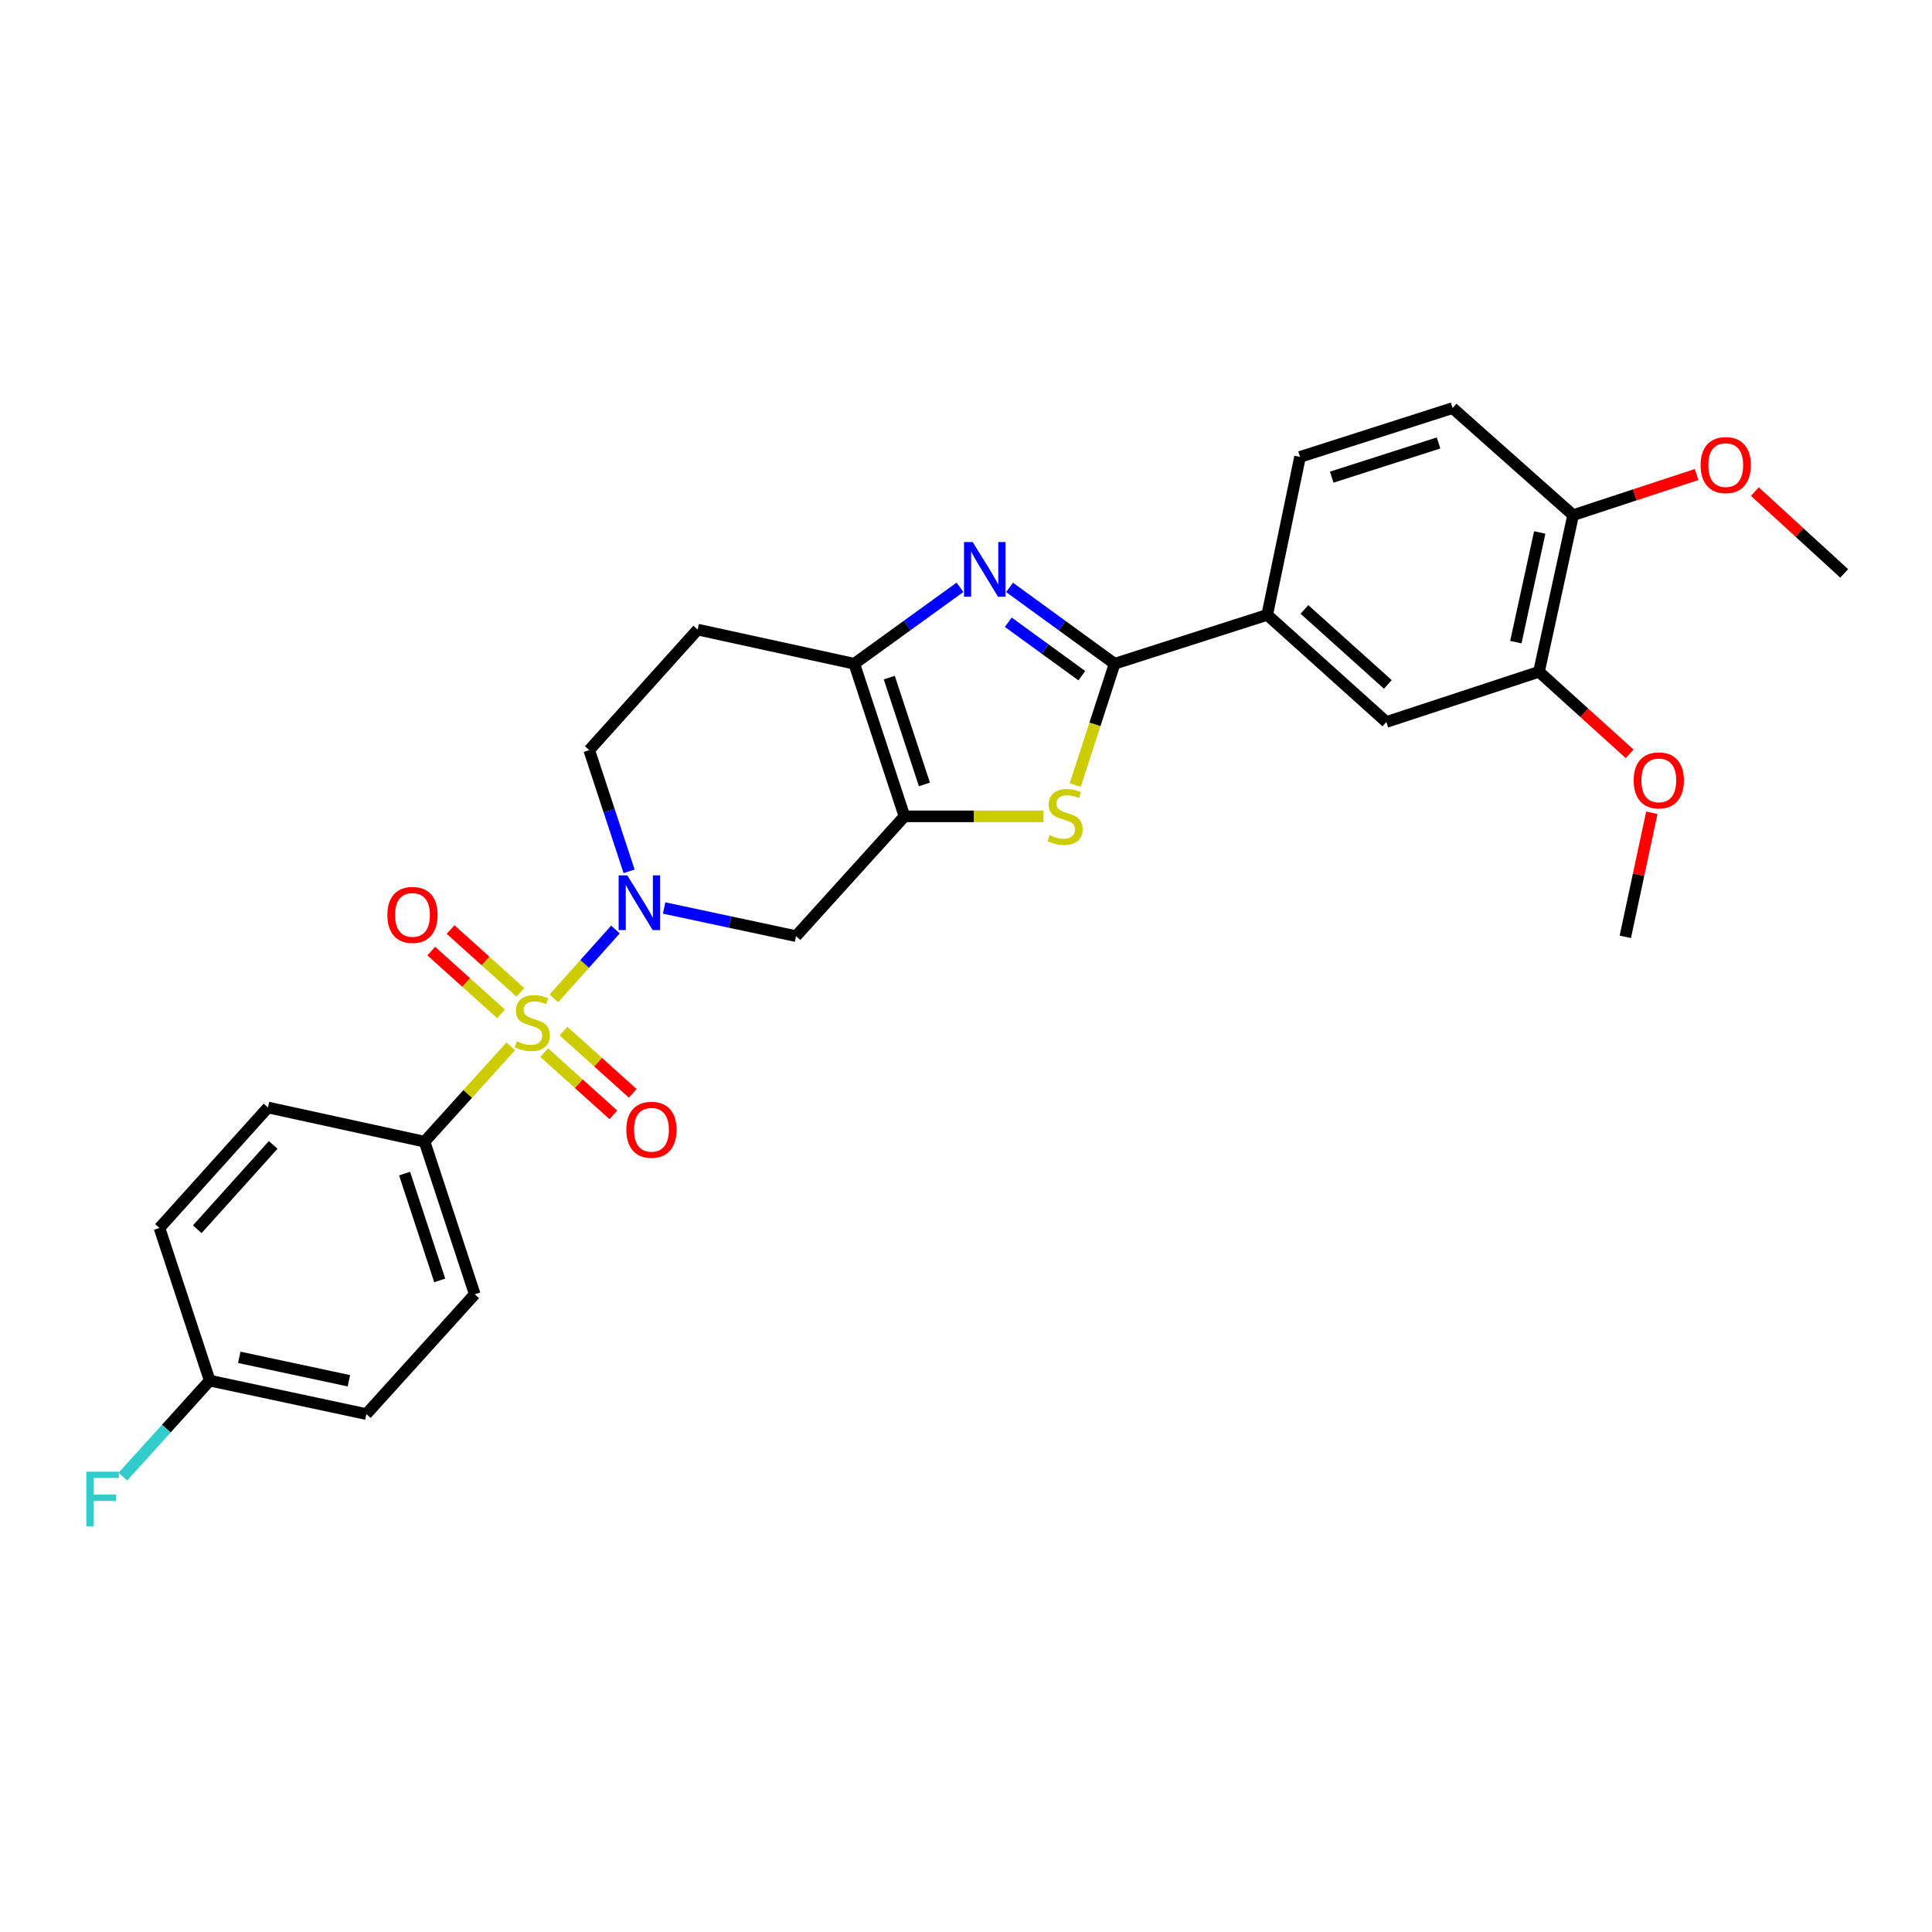 <?xml version='1.0' encoding='iso-8859-1'?>
<svg version='1.1' baseProfile='full'
              xmlns='http://www.w3.org/2000/svg'
                      xmlns:rdkit='http://www.rdkit.org/xml'
                      xmlns:xlink='http://www.w3.org/1999/xlink'
                  xml:space='preserve'
width='1000px' height='1000px' viewBox='0 0 1000 1000'>
<!-- END OF HEADER -->
<rect style='opacity:1.0;fill:#FFFFFF;stroke:none' width='1000' height='1000' x='0' y='0'> </rect>
<path class='bond-0' d='M 286.682,516.762 L 302.617,498.938' style='fill:none;fill-rule:evenodd;stroke:#CCCC00;stroke-width:6px;stroke-linecap:butt;stroke-linejoin:miter;stroke-opacity:1' />
<path class='bond-0' d='M 302.617,498.938 L 318.551,481.114' style='fill:none;fill-rule:evenodd;stroke:#0000FF;stroke-width:6px;stroke-linecap:butt;stroke-linejoin:miter;stroke-opacity:1' />
<path class='bond-8' d='M 264.364,541.583 L 242.054,566.252' style='fill:none;fill-rule:evenodd;stroke:#CCCC00;stroke-width:6px;stroke-linecap:butt;stroke-linejoin:miter;stroke-opacity:1' />
<path class='bond-8' d='M 242.054,566.252 L 219.745,590.92' style='fill:none;fill-rule:evenodd;stroke:#000000;stroke-width:6px;stroke-linecap:butt;stroke-linejoin:miter;stroke-opacity:1' />
<path class='bond-9' d='M 269.364,513.638 L 251.292,497.389' style='fill:none;fill-rule:evenodd;stroke:#CCCC00;stroke-width:6px;stroke-linecap:butt;stroke-linejoin:miter;stroke-opacity:1' />
<path class='bond-9' d='M 251.292,497.389 L 233.221,481.141' style='fill:none;fill-rule:evenodd;stroke:#FF0000;stroke-width:6px;stroke-linecap:butt;stroke-linejoin:miter;stroke-opacity:1' />
<path class='bond-9' d='M 259.352,524.773 L 241.281,508.524' style='fill:none;fill-rule:evenodd;stroke:#CCCC00;stroke-width:6px;stroke-linecap:butt;stroke-linejoin:miter;stroke-opacity:1' />
<path class='bond-9' d='M 241.281,508.524 L 223.209,492.276' style='fill:none;fill-rule:evenodd;stroke:#FF0000;stroke-width:6px;stroke-linecap:butt;stroke-linejoin:miter;stroke-opacity:1' />
<path class='bond-10' d='M 281.67,544.839 L 299.579,560.941' style='fill:none;fill-rule:evenodd;stroke:#CCCC00;stroke-width:6px;stroke-linecap:butt;stroke-linejoin:miter;stroke-opacity:1' />
<path class='bond-10' d='M 299.579,560.941 L 317.487,577.042' style='fill:none;fill-rule:evenodd;stroke:#FF0000;stroke-width:6px;stroke-linecap:butt;stroke-linejoin:miter;stroke-opacity:1' />
<path class='bond-10' d='M 291.682,533.704 L 309.59,549.805' style='fill:none;fill-rule:evenodd;stroke:#CCCC00;stroke-width:6px;stroke-linecap:butt;stroke-linejoin:miter;stroke-opacity:1' />
<path class='bond-10' d='M 309.59,549.805 L 327.498,565.907' style='fill:none;fill-rule:evenodd;stroke:#FF0000;stroke-width:6px;stroke-linecap:butt;stroke-linejoin:miter;stroke-opacity:1' />
<path class='bond-6' d='M 343.764,469.978 L 377.892,477.262' style='fill:none;fill-rule:evenodd;stroke:#0000FF;stroke-width:6px;stroke-linecap:butt;stroke-linejoin:miter;stroke-opacity:1' />
<path class='bond-6' d='M 377.892,477.262 L 412.02,484.546' style='fill:none;fill-rule:evenodd;stroke:#000000;stroke-width:6px;stroke-linecap:butt;stroke-linejoin:miter;stroke-opacity:1' />
<path class='bond-14' d='M 325.612,451.004 L 315.296,419.63' style='fill:none;fill-rule:evenodd;stroke:#0000FF;stroke-width:6px;stroke-linecap:butt;stroke-linejoin:miter;stroke-opacity:1' />
<path class='bond-14' d='M 315.296,419.63 L 304.98,388.255' style='fill:none;fill-rule:evenodd;stroke:#000000;stroke-width:6px;stroke-linecap:butt;stroke-linejoin:miter;stroke-opacity:1' />
<path class='bond-1' d='M 468.147,422.546 L 412.02,484.546' style='fill:none;fill-rule:evenodd;stroke:#000000;stroke-width:6px;stroke-linecap:butt;stroke-linejoin:miter;stroke-opacity:1' />
<path class='bond-4' d='M 468.147,422.546 L 504.142,422.546' style='fill:none;fill-rule:evenodd;stroke:#000000;stroke-width:6px;stroke-linecap:butt;stroke-linejoin:miter;stroke-opacity:1' />
<path class='bond-4' d='M 504.142,422.546 L 540.136,422.546' style='fill:none;fill-rule:evenodd;stroke:#CCCC00;stroke-width:6px;stroke-linecap:butt;stroke-linejoin:miter;stroke-opacity:1' />
<path class='bond-29' d='M 468.147,422.546 L 442.167,343.558' style='fill:none;fill-rule:evenodd;stroke:#000000;stroke-width:6px;stroke-linecap:butt;stroke-linejoin:miter;stroke-opacity:1' />
<path class='bond-29' d='M 478.475,406.019 L 460.289,350.727' style='fill:none;fill-rule:evenodd;stroke:#000000;stroke-width:6px;stroke-linecap:butt;stroke-linejoin:miter;stroke-opacity:1' />
<path class='bond-2' d='M 496.893,303.989 L 469.53,323.773' style='fill:none;fill-rule:evenodd;stroke:#0000FF;stroke-width:6px;stroke-linecap:butt;stroke-linejoin:miter;stroke-opacity:1' />
<path class='bond-2' d='M 469.53,323.773 L 442.167,343.558' style='fill:none;fill-rule:evenodd;stroke:#000000;stroke-width:6px;stroke-linecap:butt;stroke-linejoin:miter;stroke-opacity:1' />
<path class='bond-30' d='M 522.534,304.032 L 549.725,323.795' style='fill:none;fill-rule:evenodd;stroke:#0000FF;stroke-width:6px;stroke-linecap:butt;stroke-linejoin:miter;stroke-opacity:1' />
<path class='bond-30' d='M 549.725,323.795 L 576.917,343.558' style='fill:none;fill-rule:evenodd;stroke:#000000;stroke-width:6px;stroke-linecap:butt;stroke-linejoin:miter;stroke-opacity:1' />
<path class='bond-30' d='M 521.888,322.074 L 540.922,335.908' style='fill:none;fill-rule:evenodd;stroke:#0000FF;stroke-width:6px;stroke-linecap:butt;stroke-linejoin:miter;stroke-opacity:1' />
<path class='bond-30' d='M 540.922,335.908 L 559.956,349.742' style='fill:none;fill-rule:evenodd;stroke:#000000;stroke-width:6px;stroke-linecap:butt;stroke-linejoin:miter;stroke-opacity:1' />
<path class='bond-3' d='M 576.917,343.558 L 566.733,374.954' style='fill:none;fill-rule:evenodd;stroke:#000000;stroke-width:6px;stroke-linecap:butt;stroke-linejoin:miter;stroke-opacity:1' />
<path class='bond-3' d='M 566.733,374.954 L 556.548,406.35' style='fill:none;fill-rule:evenodd;stroke:#CCCC00;stroke-width:6px;stroke-linecap:butt;stroke-linejoin:miter;stroke-opacity:1' />
<path class='bond-7' d='M 576.917,343.558 L 655.913,318.26' style='fill:none;fill-rule:evenodd;stroke:#000000;stroke-width:6px;stroke-linecap:butt;stroke-linejoin:miter;stroke-opacity:1' />
<path class='bond-5' d='M 442.167,343.558 L 361.108,325.88' style='fill:none;fill-rule:evenodd;stroke:#000000;stroke-width:6px;stroke-linecap:butt;stroke-linejoin:miter;stroke-opacity:1' />
<path class='bond-12' d='M 655.913,318.26 L 717.581,373.705' style='fill:none;fill-rule:evenodd;stroke:#000000;stroke-width:6px;stroke-linecap:butt;stroke-linejoin:miter;stroke-opacity:1' />
<path class='bond-12' d='M 675.175,315.441 L 718.343,354.253' style='fill:none;fill-rule:evenodd;stroke:#000000;stroke-width:6px;stroke-linecap:butt;stroke-linejoin:miter;stroke-opacity:1' />
<path class='bond-16' d='M 655.913,318.26 L 672.892,236.502' style='fill:none;fill-rule:evenodd;stroke:#000000;stroke-width:6px;stroke-linecap:butt;stroke-linejoin:miter;stroke-opacity:1' />
<path class='bond-18' d='M 219.745,590.92 L 245.725,669.908' style='fill:none;fill-rule:evenodd;stroke:#000000;stroke-width:6px;stroke-linecap:butt;stroke-linejoin:miter;stroke-opacity:1' />
<path class='bond-18' d='M 209.417,607.447 L 227.603,662.739' style='fill:none;fill-rule:evenodd;stroke:#000000;stroke-width:6px;stroke-linecap:butt;stroke-linejoin:miter;stroke-opacity:1' />
<path class='bond-19' d='M 219.745,590.92 L 138.693,573.243' style='fill:none;fill-rule:evenodd;stroke:#000000;stroke-width:6px;stroke-linecap:butt;stroke-linejoin:miter;stroke-opacity:1' />
<path class='bond-11' d='M 361.108,325.88 L 304.98,388.255' style='fill:none;fill-rule:evenodd;stroke:#000000;stroke-width:6px;stroke-linecap:butt;stroke-linejoin:miter;stroke-opacity:1' />
<path class='bond-13' d='M 717.581,373.705 L 796.578,347.717' style='fill:none;fill-rule:evenodd;stroke:#000000;stroke-width:6px;stroke-linecap:butt;stroke-linejoin:miter;stroke-opacity:1' />
<path class='bond-21' d='M 796.578,347.717 L 820.037,368.951' style='fill:none;fill-rule:evenodd;stroke:#000000;stroke-width:6px;stroke-linecap:butt;stroke-linejoin:miter;stroke-opacity:1' />
<path class='bond-21' d='M 820.037,368.951 L 843.496,390.185' style='fill:none;fill-rule:evenodd;stroke:#FF0000;stroke-width:6px;stroke-linecap:butt;stroke-linejoin:miter;stroke-opacity:1' />
<path class='bond-31' d='M 796.578,347.717 L 814.247,266.641' style='fill:none;fill-rule:evenodd;stroke:#000000;stroke-width:6px;stroke-linecap:butt;stroke-linejoin:miter;stroke-opacity:1' />
<path class='bond-31' d='M 784.597,332.367 L 796.966,275.614' style='fill:none;fill-rule:evenodd;stroke:#000000;stroke-width:6px;stroke-linecap:butt;stroke-linejoin:miter;stroke-opacity:1' />
<path class='bond-15' d='M 814.247,266.641 L 751.88,211.22' style='fill:none;fill-rule:evenodd;stroke:#000000;stroke-width:6px;stroke-linecap:butt;stroke-linejoin:miter;stroke-opacity:1' />
<path class='bond-25' d='M 814.247,266.641 L 846.202,256.127' style='fill:none;fill-rule:evenodd;stroke:#000000;stroke-width:6px;stroke-linecap:butt;stroke-linejoin:miter;stroke-opacity:1' />
<path class='bond-25' d='M 846.202,256.127 L 878.156,245.614' style='fill:none;fill-rule:evenodd;stroke:#FF0000;stroke-width:6px;stroke-linecap:butt;stroke-linejoin:miter;stroke-opacity:1' />
<path class='bond-17' d='M 672.892,236.502 L 751.88,211.22' style='fill:none;fill-rule:evenodd;stroke:#000000;stroke-width:6px;stroke-linecap:butt;stroke-linejoin:miter;stroke-opacity:1' />
<path class='bond-17' d='M 689.305,246.971 L 744.597,229.274' style='fill:none;fill-rule:evenodd;stroke:#000000;stroke-width:6px;stroke-linecap:butt;stroke-linejoin:miter;stroke-opacity:1' />
<path class='bond-23' d='M 245.725,669.908 L 189.622,731.926' style='fill:none;fill-rule:evenodd;stroke:#000000;stroke-width:6px;stroke-linecap:butt;stroke-linejoin:miter;stroke-opacity:1' />
<path class='bond-22' d='M 138.693,573.243 L 82.549,635.593' style='fill:none;fill-rule:evenodd;stroke:#000000;stroke-width:6px;stroke-linecap:butt;stroke-linejoin:miter;stroke-opacity:1' />
<path class='bond-22' d='M 141.399,592.615 L 102.098,636.26' style='fill:none;fill-rule:evenodd;stroke:#000000;stroke-width:6px;stroke-linecap:butt;stroke-linejoin:miter;stroke-opacity:1' />
<path class='bond-20' d='M 108.546,714.597 L 82.549,635.593' style='fill:none;fill-rule:evenodd;stroke:#000000;stroke-width:6px;stroke-linecap:butt;stroke-linejoin:miter;stroke-opacity:1' />
<path class='bond-24' d='M 108.546,714.597 L 86.07,739.454' style='fill:none;fill-rule:evenodd;stroke:#000000;stroke-width:6px;stroke-linecap:butt;stroke-linejoin:miter;stroke-opacity:1' />
<path class='bond-24' d='M 86.07,739.454 L 63.595,764.31' style='fill:none;fill-rule:evenodd;stroke:#33CCCC;stroke-width:6px;stroke-linecap:butt;stroke-linejoin:miter;stroke-opacity:1' />
<path class='bond-28' d='M 108.546,714.597 L 189.622,731.926' style='fill:none;fill-rule:evenodd;stroke:#000000;stroke-width:6px;stroke-linecap:butt;stroke-linejoin:miter;stroke-opacity:1' />
<path class='bond-28' d='M 123.837,702.553 L 180.59,714.683' style='fill:none;fill-rule:evenodd;stroke:#000000;stroke-width:6px;stroke-linecap:butt;stroke-linejoin:miter;stroke-opacity:1' />
<path class='bond-26' d='M 854.989,420.677 L 848.124,452.791' style='fill:none;fill-rule:evenodd;stroke:#FF0000;stroke-width:6px;stroke-linecap:butt;stroke-linejoin:miter;stroke-opacity:1' />
<path class='bond-26' d='M 848.124,452.791 L 841.259,484.904' style='fill:none;fill-rule:evenodd;stroke:#000000;stroke-width:6px;stroke-linecap:butt;stroke-linejoin:miter;stroke-opacity:1' />
<path class='bond-27' d='M 908.313,254.46 L 931.429,275.629' style='fill:none;fill-rule:evenodd;stroke:#FF0000;stroke-width:6px;stroke-linecap:butt;stroke-linejoin:miter;stroke-opacity:1' />
<path class='bond-27' d='M 931.429,275.629 L 954.545,296.797' style='fill:none;fill-rule:evenodd;stroke:#000000;stroke-width:6px;stroke-linecap:butt;stroke-linejoin:miter;stroke-opacity:1' />
<path  class='atom-0' d='M 267.523 538.964
Q 267.843 539.084, 269.163 539.644
Q 270.483 540.204, 271.923 540.564
Q 273.403 540.884, 274.843 540.884
Q 277.523 540.884, 279.083 539.604
Q 280.643 538.284, 280.643 536.004
Q 280.643 534.444, 279.843 533.484
Q 279.083 532.524, 277.883 532.004
Q 276.683 531.484, 274.683 530.884
Q 272.163 530.124, 270.643 529.404
Q 269.163 528.684, 268.083 527.164
Q 267.043 525.644, 267.043 523.084
Q 267.043 519.524, 269.443 517.324
Q 271.883 515.124, 276.683 515.124
Q 279.963 515.124, 283.683 516.684
L 282.763 519.764
Q 279.363 518.364, 276.803 518.364
Q 274.043 518.364, 272.523 519.524
Q 271.003 520.644, 271.043 522.604
Q 271.043 524.124, 271.803 525.044
Q 272.603 525.964, 273.723 526.484
Q 274.883 527.004, 276.803 527.604
Q 279.363 528.404, 280.883 529.204
Q 282.403 530.004, 283.483 531.644
Q 284.603 533.244, 284.603 536.004
Q 284.603 539.924, 281.963 542.044
Q 279.363 544.124, 275.003 544.124
Q 272.483 544.124, 270.563 543.564
Q 268.683 543.044, 266.443 542.124
L 267.523 538.964
' fill='#CCCC00'/>
<path  class='atom-1' d='M 324.692 453.083
L 333.972 468.083
Q 334.892 469.563, 336.372 472.243
Q 337.852 474.923, 337.932 475.083
L 337.932 453.083
L 341.692 453.083
L 341.692 481.403
L 337.812 481.403
L 327.852 465.003
Q 326.692 463.083, 325.452 460.883
Q 324.252 458.683, 323.892 458.003
L 323.892 481.403
L 320.212 481.403
L 320.212 453.083
L 324.692 453.083
' fill='#0000FF'/>
<path  class='atom-3' d='M 503.457 280.557
L 512.737 295.557
Q 513.657 297.037, 515.137 299.717
Q 516.617 302.397, 516.697 302.557
L 516.697 280.557
L 520.457 280.557
L 520.457 308.877
L 516.577 308.877
L 506.617 292.477
Q 505.457 290.557, 504.217 288.357
Q 503.017 286.157, 502.657 285.477
L 502.657 308.877
L 498.977 308.877
L 498.977 280.557
L 503.457 280.557
' fill='#0000FF'/>
<path  class='atom-5' d='M 543.295 432.266
Q 543.615 432.386, 544.935 432.946
Q 546.255 433.506, 547.695 433.866
Q 549.175 434.186, 550.615 434.186
Q 553.295 434.186, 554.855 432.906
Q 556.415 431.586, 556.415 429.306
Q 556.415 427.746, 555.615 426.786
Q 554.855 425.826, 553.655 425.306
Q 552.455 424.786, 550.455 424.186
Q 547.935 423.426, 546.415 422.706
Q 544.935 421.986, 543.855 420.466
Q 542.815 418.946, 542.815 416.386
Q 542.815 412.826, 545.215 410.626
Q 547.655 408.426, 552.455 408.426
Q 555.735 408.426, 559.455 409.986
L 558.535 413.066
Q 555.135 411.666, 552.575 411.666
Q 549.815 411.666, 548.295 412.826
Q 546.775 413.946, 546.815 415.906
Q 546.815 417.426, 547.575 418.346
Q 548.375 419.266, 549.495 419.786
Q 550.655 420.306, 552.575 420.906
Q 555.135 421.706, 556.655 422.506
Q 558.175 423.306, 559.255 424.946
Q 560.375 426.546, 560.375 429.306
Q 560.375 433.226, 557.735 435.346
Q 555.135 437.426, 550.775 437.426
Q 548.255 437.426, 546.335 436.866
Q 544.455 436.346, 542.215 435.426
L 543.295 432.266
' fill='#CCCC00'/>
<path  class='atom-10' d='M 200.505 473.562
Q 200.505 466.762, 203.865 462.962
Q 207.225 459.162, 213.505 459.162
Q 219.785 459.162, 223.145 462.962
Q 226.505 466.762, 226.505 473.562
Q 226.505 480.442, 223.105 484.362
Q 219.705 488.242, 213.505 488.242
Q 207.265 488.242, 203.865 484.362
Q 200.505 480.482, 200.505 473.562
M 213.505 485.042
Q 217.825 485.042, 220.145 482.162
Q 222.505 479.242, 222.505 473.562
Q 222.505 468.002, 220.145 465.202
Q 217.825 462.362, 213.505 462.362
Q 209.185 462.362, 206.825 465.162
Q 204.505 467.962, 204.505 473.562
Q 204.505 479.282, 206.825 482.162
Q 209.185 485.042, 213.505 485.042
' fill='#FF0000'/>
<path  class='atom-11' d='M 324.191 584.769
Q 324.191 577.969, 327.551 574.169
Q 330.911 570.369, 337.191 570.369
Q 343.471 570.369, 346.831 574.169
Q 350.191 577.969, 350.191 584.769
Q 350.191 591.649, 346.791 595.569
Q 343.391 599.449, 337.191 599.449
Q 330.951 599.449, 327.551 595.569
Q 324.191 591.689, 324.191 584.769
M 337.191 596.249
Q 341.511 596.249, 343.831 593.369
Q 346.191 590.449, 346.191 584.769
Q 346.191 579.209, 343.831 576.409
Q 341.511 573.569, 337.191 573.569
Q 332.871 573.569, 330.511 576.369
Q 328.191 579.169, 328.191 584.769
Q 328.191 590.489, 330.511 593.369
Q 332.871 596.249, 337.191 596.249
' fill='#FF0000'/>
<path  class='atom-22' d='M 845.587 403.925
Q 845.587 397.125, 848.947 393.325
Q 852.307 389.525, 858.587 389.525
Q 864.867 389.525, 868.227 393.325
Q 871.587 397.125, 871.587 403.925
Q 871.587 410.805, 868.187 414.725
Q 864.787 418.605, 858.587 418.605
Q 852.347 418.605, 848.947 414.725
Q 845.587 410.845, 845.587 403.925
M 858.587 415.405
Q 862.907 415.405, 865.227 412.525
Q 867.587 409.605, 867.587 403.925
Q 867.587 398.365, 865.227 395.565
Q 862.907 392.725, 858.587 392.725
Q 854.267 392.725, 851.907 395.525
Q 849.587 398.325, 849.587 403.925
Q 849.587 409.645, 851.907 412.525
Q 854.267 415.405, 858.587 415.405
' fill='#FF0000'/>
<path  class='atom-25' d='M 44.689 761.748
L 61.529 761.748
L 61.529 764.988
L 48.489 764.988
L 48.489 773.588
L 60.089 773.588
L 60.089 776.868
L 48.489 776.868
L 48.489 790.068
L 44.689 790.068
L 44.689 761.748
' fill='#33CCCC'/>
<path  class='atom-26' d='M 880.235 240.733
Q 880.235 233.933, 883.595 230.133
Q 886.955 226.333, 893.235 226.333
Q 899.515 226.333, 902.875 230.133
Q 906.235 233.933, 906.235 240.733
Q 906.235 247.613, 902.835 251.533
Q 899.435 255.413, 893.235 255.413
Q 886.995 255.413, 883.595 251.533
Q 880.235 247.653, 880.235 240.733
M 893.235 252.213
Q 897.555 252.213, 899.875 249.333
Q 902.235 246.413, 902.235 240.733
Q 902.235 235.173, 899.875 232.373
Q 897.555 229.533, 893.235 229.533
Q 888.915 229.533, 886.555 232.333
Q 884.235 235.133, 884.235 240.733
Q 884.235 246.453, 886.555 249.333
Q 888.915 252.213, 893.235 252.213
' fill='#FF0000'/>
</svg>
